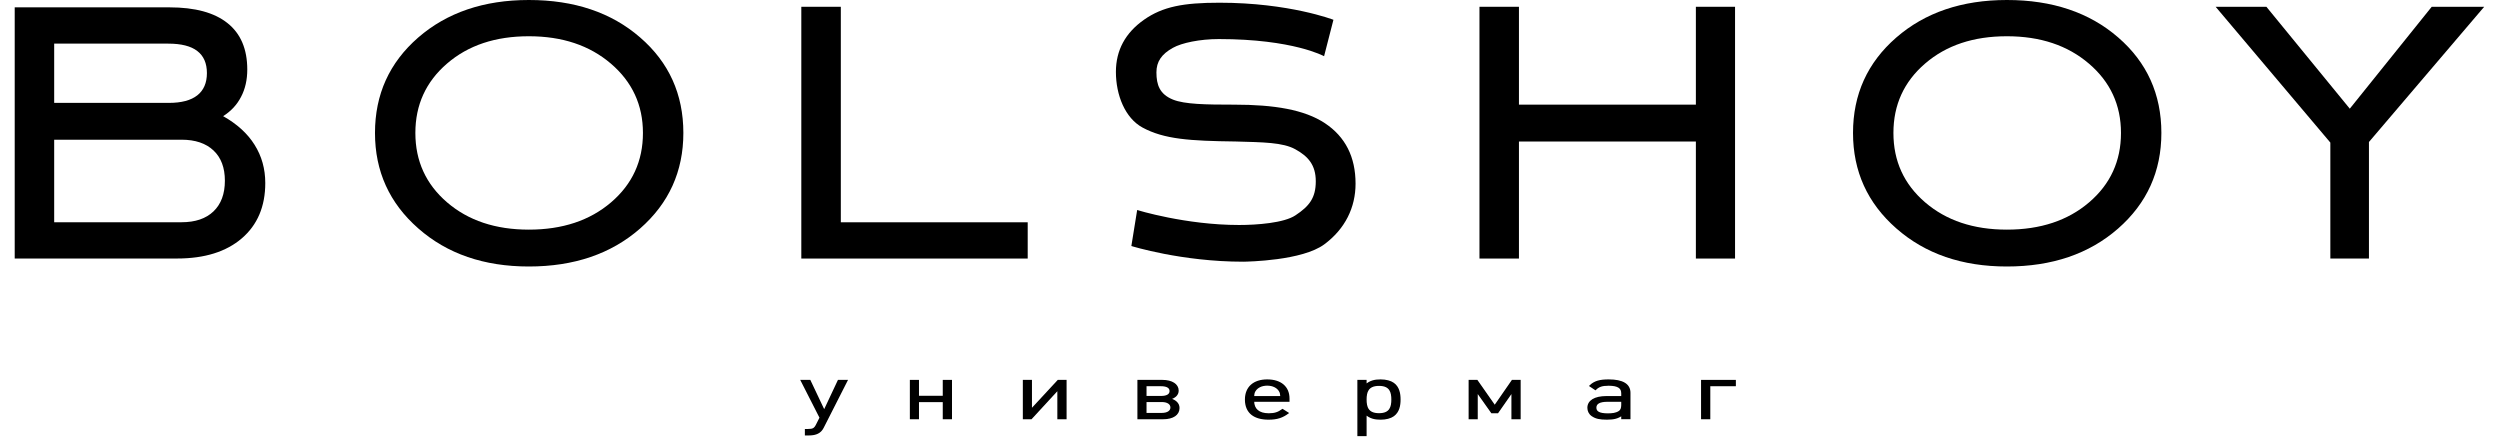 <svg width="240" height="42" viewBox="0 0 192 34" fill="none" xmlns="http://www.w3.org/2000/svg">
    <path d="M12.966 10.857H3.068V17.271H12.966C14.034 17.271 14.864 16.99 15.452 16.425C16.04 15.86 16.334 15.064 16.334 14.043C16.334 13.033 16.04 12.251 15.452 11.695C14.864 11.138 14.034 10.857 12.966 10.857ZM11.933 3.391H3.068V7.996H11.982C12.956 7.996 13.694 7.8 14.189 7.41C14.686 7.021 14.937 6.443 14.937 5.68C14.937 4.917 14.686 4.343 14.189 3.964C13.694 3.58 12.941 3.391 11.933 3.391ZM0 20.09V0.571H12.025C14.011 0.571 15.517 0.979 16.539 1.798C17.565 2.613 18.074 3.819 18.074 5.404C18.074 6.199 17.916 6.908 17.592 7.523C17.272 8.145 16.808 8.642 16.197 9.027C17.279 9.635 18.097 10.38 18.645 11.259C19.197 12.138 19.473 13.125 19.473 14.226C19.473 16.044 18.865 17.477 17.651 18.521C16.436 19.564 14.761 20.09 12.622 20.09H0Z" fill="black"/>
    <path d="M39.955 17.846C42.566 17.846 44.698 17.137 46.348 15.724C47.998 14.311 48.823 12.518 48.823 10.332C48.823 8.164 47.993 6.367 46.338 4.949C44.678 3.526 42.554 2.817 39.955 2.817C37.359 2.817 35.243 3.521 33.599 4.939C31.959 6.352 31.137 8.146 31.137 10.332C31.137 12.518 31.959 14.311 33.599 15.724C35.243 17.137 37.359 17.846 39.955 17.846ZM39.955 20.711C36.476 20.711 33.608 19.725 31.366 17.753C29.12 15.784 27.999 13.312 27.999 10.332C27.999 7.336 29.117 4.87 31.353 2.921C33.593 0.975 36.46 0 39.955 0C43.487 0 46.368 0.969 48.604 2.91C50.844 4.846 51.964 7.324 51.964 10.332C51.964 13.322 50.839 15.802 48.593 17.767C46.348 19.729 43.471 20.711 39.955 20.711Z" fill="black"/>
    <path d="M61.131 20.093V0.527H64.201V17.275H78.724V20.093H61.131Z" fill="black"/>
    <path d="M86.78 19.119L87.231 16.322C87.231 16.322 90.987 17.485 95.152 17.485C96.517 17.485 98.642 17.333 99.535 16.732C100.607 16.023 101.112 15.381 101.112 14.087C101.112 12.816 100.509 12.146 99.53 11.605C98.55 11.058 96.998 11.058 94.889 10.996C91.332 10.95 89.332 10.826 87.646 9.911C86.294 9.176 85.579 7.39 85.579 5.588C85.579 3.908 86.31 2.556 87.764 1.533C89.227 0.51 90.822 0.211 93.632 0.211C99.055 0.211 102.484 1.538 102.484 1.538L101.757 4.369C101.757 4.369 99.367 3.036 93.58 3.036C92.1 3.036 90.698 3.33 90.008 3.717C89.131 4.204 88.728 4.784 88.728 5.624C88.728 6.596 88.981 7.326 90.023 7.744C90.935 8.104 92.531 8.133 94.776 8.133C97.89 8.133 100.233 8.522 101.824 9.576C103.409 10.63 104.203 12.195 104.203 14.273C104.203 16.122 103.399 17.781 101.775 18.988C100.066 20.258 95.857 20.331 95.473 20.338C90.675 20.338 86.78 19.119 86.78 19.119Z" fill="black"/>
    <path d="M116.901 10.998V20.093H113.833V0.527H116.901V8.132H130.651V0.527H133.695V20.093H130.651V10.998H116.901Z" fill="black"/>
    <path d="M154.82 17.846C157.434 17.846 159.563 17.137 161.213 15.724C162.863 14.311 163.688 12.518 163.688 10.332C163.688 8.164 162.86 6.367 161.202 4.949C159.543 3.526 157.418 2.817 154.82 2.817C152.224 2.817 150.108 3.521 148.465 4.939C146.823 6.352 146.003 8.146 146.003 10.332C146.003 12.518 146.823 14.311 148.465 15.724C150.108 17.137 152.224 17.846 154.82 17.846ZM154.82 20.711C151.339 20.711 148.476 19.725 146.23 17.753C143.985 15.784 142.863 13.312 142.863 10.332C142.863 7.336 143.983 4.87 146.22 2.921C148.458 0.975 151.324 0 154.82 0C158.352 0 161.234 0.969 163.471 2.91C165.708 4.846 166.827 7.324 166.827 10.332C166.827 13.322 165.703 15.802 163.458 17.767C161.213 19.729 158.336 20.711 154.82 20.711Z" fill="black"/>
    <path d="M179.958 20.093V11.081L171.044 0.527H174.988L181.469 8.447L187.836 0.527H191.914L182.958 11.035V20.093H179.958Z" fill="black"/>
    <path d="M62.809 33.23C62.618 33.607 62.279 33.78 61.724 33.78H61.468V33.398H61.65C62.039 33.398 62.171 33.326 62.32 33.034L62.61 32.461L61.145 29.584H61.791L62.908 31.941L64.017 29.584H64.662L62.809 33.23Z" fill="black" stroke="black" stroke-width="0.122" stroke-miterlimit="10"/>
    <path d="M72.184 32.521V31.19H70.214V32.521H69.627V29.584H70.214V30.819H72.184V29.584H72.78V32.521H72.184Z" fill="black" stroke="black" stroke-width="0.122" stroke-miterlimit="10"/>
    <path d="M81.089 32.521V30.246L78.994 32.521H78.407V29.584H78.994V31.845L81.089 29.584H81.685V32.521H81.089Z" fill="black" stroke="black" stroke-width="0.122" stroke-miterlimit="10"/>
    <path d="M89.139 31.183H87.898V32.151H89.139C89.603 32.151 89.876 31.96 89.876 31.668C89.876 31.375 89.603 31.183 89.139 31.183ZM89.089 29.954H87.898V30.832H89.089C89.562 30.832 89.809 30.67 89.809 30.389C89.809 30.109 89.553 29.954 89.089 29.954ZM89.247 32.521H87.311V29.584H89.197C89.918 29.584 90.397 29.888 90.397 30.354C90.397 30.67 90.165 30.89 89.751 30.999C90.191 31.118 90.463 31.351 90.463 31.709C90.463 32.21 90.008 32.521 89.247 32.521Z" fill="black" stroke="black" stroke-width="0.122" stroke-miterlimit="10"/>
    <path d="M98.29 30.352C98.116 30.083 97.776 29.91 97.338 29.91C96.899 29.91 96.56 30.083 96.386 30.352C96.286 30.506 96.279 30.602 96.262 30.841H98.421C98.397 30.602 98.389 30.506 98.29 30.352ZM96.262 31.164C96.262 31.809 96.676 32.178 97.462 32.178C97.934 32.178 98.206 32.077 98.529 31.844L98.935 32.101C98.521 32.399 98.132 32.554 97.446 32.554C96.361 32.554 95.666 32.089 95.666 31.05C95.666 30.095 96.303 29.546 97.338 29.546C98.397 29.546 99.01 30.09 99.01 30.973V31.164H96.262Z" fill="black"/>
    <path d="M98.29 30.352C98.116 30.083 97.776 29.91 97.338 29.91C96.899 29.91 96.56 30.083 96.386 30.352C96.286 30.506 96.279 30.602 96.262 30.841H98.421C98.397 30.602 98.389 30.506 98.29 30.352ZM96.262 31.164C96.262 31.809 96.676 32.178 97.462 32.178C97.934 32.178 98.206 32.077 98.529 31.844L98.935 32.101C98.521 32.399 98.132 32.554 97.446 32.554C96.361 32.554 95.666 32.089 95.666 31.05C95.666 30.095 96.303 29.546 97.338 29.546C98.397 29.546 99.01 30.09 99.01 30.973V31.164H96.262Z" stroke="black" stroke-width="0.122" stroke-miterlimit="10"/>
    <path d="M106.028 29.928C105.134 29.928 105.001 30.477 105.001 31.05C105.001 31.623 105.134 32.172 106.028 32.172C106.913 32.172 107.045 31.623 107.045 31.05C107.045 30.477 106.913 29.928 106.028 29.928ZM107.145 32.297C106.93 32.454 106.574 32.555 106.152 32.555C105.705 32.555 105.341 32.477 105.001 32.172V33.832H104.405V29.582H105.001V29.928C105.341 29.623 105.697 29.546 106.152 29.546C106.574 29.546 106.93 29.647 107.145 29.803C107.551 30.095 107.641 30.578 107.641 31.05C107.641 31.522 107.551 32 107.145 32.297Z" fill="black"/>
    <path d="M106.028 29.928C105.134 29.928 105.001 30.477 105.001 31.05C105.001 31.623 105.134 32.172 106.028 32.172C106.913 32.172 107.045 31.623 107.045 31.05C107.045 30.477 106.913 29.928 106.028 29.928ZM107.145 32.297C106.93 32.454 106.574 32.555 106.152 32.555C105.705 32.555 105.341 32.477 105.001 32.172V33.832H104.405V29.582H105.001V29.928C105.341 29.623 105.697 29.546 106.152 29.546C106.574 29.546 106.93 29.647 107.145 29.803C107.551 30.095 107.641 30.578 107.641 31.05C107.641 31.522 107.551 32 107.145 32.297Z" stroke="black" stroke-width="0.122" stroke-miterlimit="10"/>
    <path d="M116.377 32.521V30.431L115.244 32.055H114.789L113.638 30.431V32.521H113.051V29.584H113.638L115.02 31.559L116.387 29.584H116.973V32.521H116.377Z" fill="black" stroke="black" stroke-width="0.122" stroke-miterlimit="10"/>
    <path d="M124.911 31.164H123.777C123.165 31.164 122.858 31.337 122.858 31.683C122.858 32.024 123.148 32.184 123.802 32.184C124.141 32.184 124.439 32.161 124.704 31.987C124.844 31.891 124.911 31.724 124.911 31.48V31.164ZM124.911 32.519V32.239C124.588 32.471 124.282 32.554 123.736 32.554C123.173 32.554 122.867 32.483 122.586 32.287C122.379 32.143 122.279 31.922 122.279 31.689C122.279 31.17 122.784 30.841 123.695 30.841H124.911V30.561C124.911 30.137 124.621 29.916 123.868 29.916C123.355 29.916 123.09 30.011 122.842 30.257L122.437 29.988C122.792 29.647 123.206 29.546 123.876 29.546C124.977 29.546 125.507 29.892 125.507 30.525V32.519H124.911Z" fill="black" stroke="black" stroke-width="0.122" stroke-miterlimit="10"/>
    <path d="M131.711 29.954V32.521H131.115V29.584H133.697V29.954H131.711Z" fill="black" stroke="black" stroke-width="0.122" stroke-miterlimit="10"/>
</svg>
